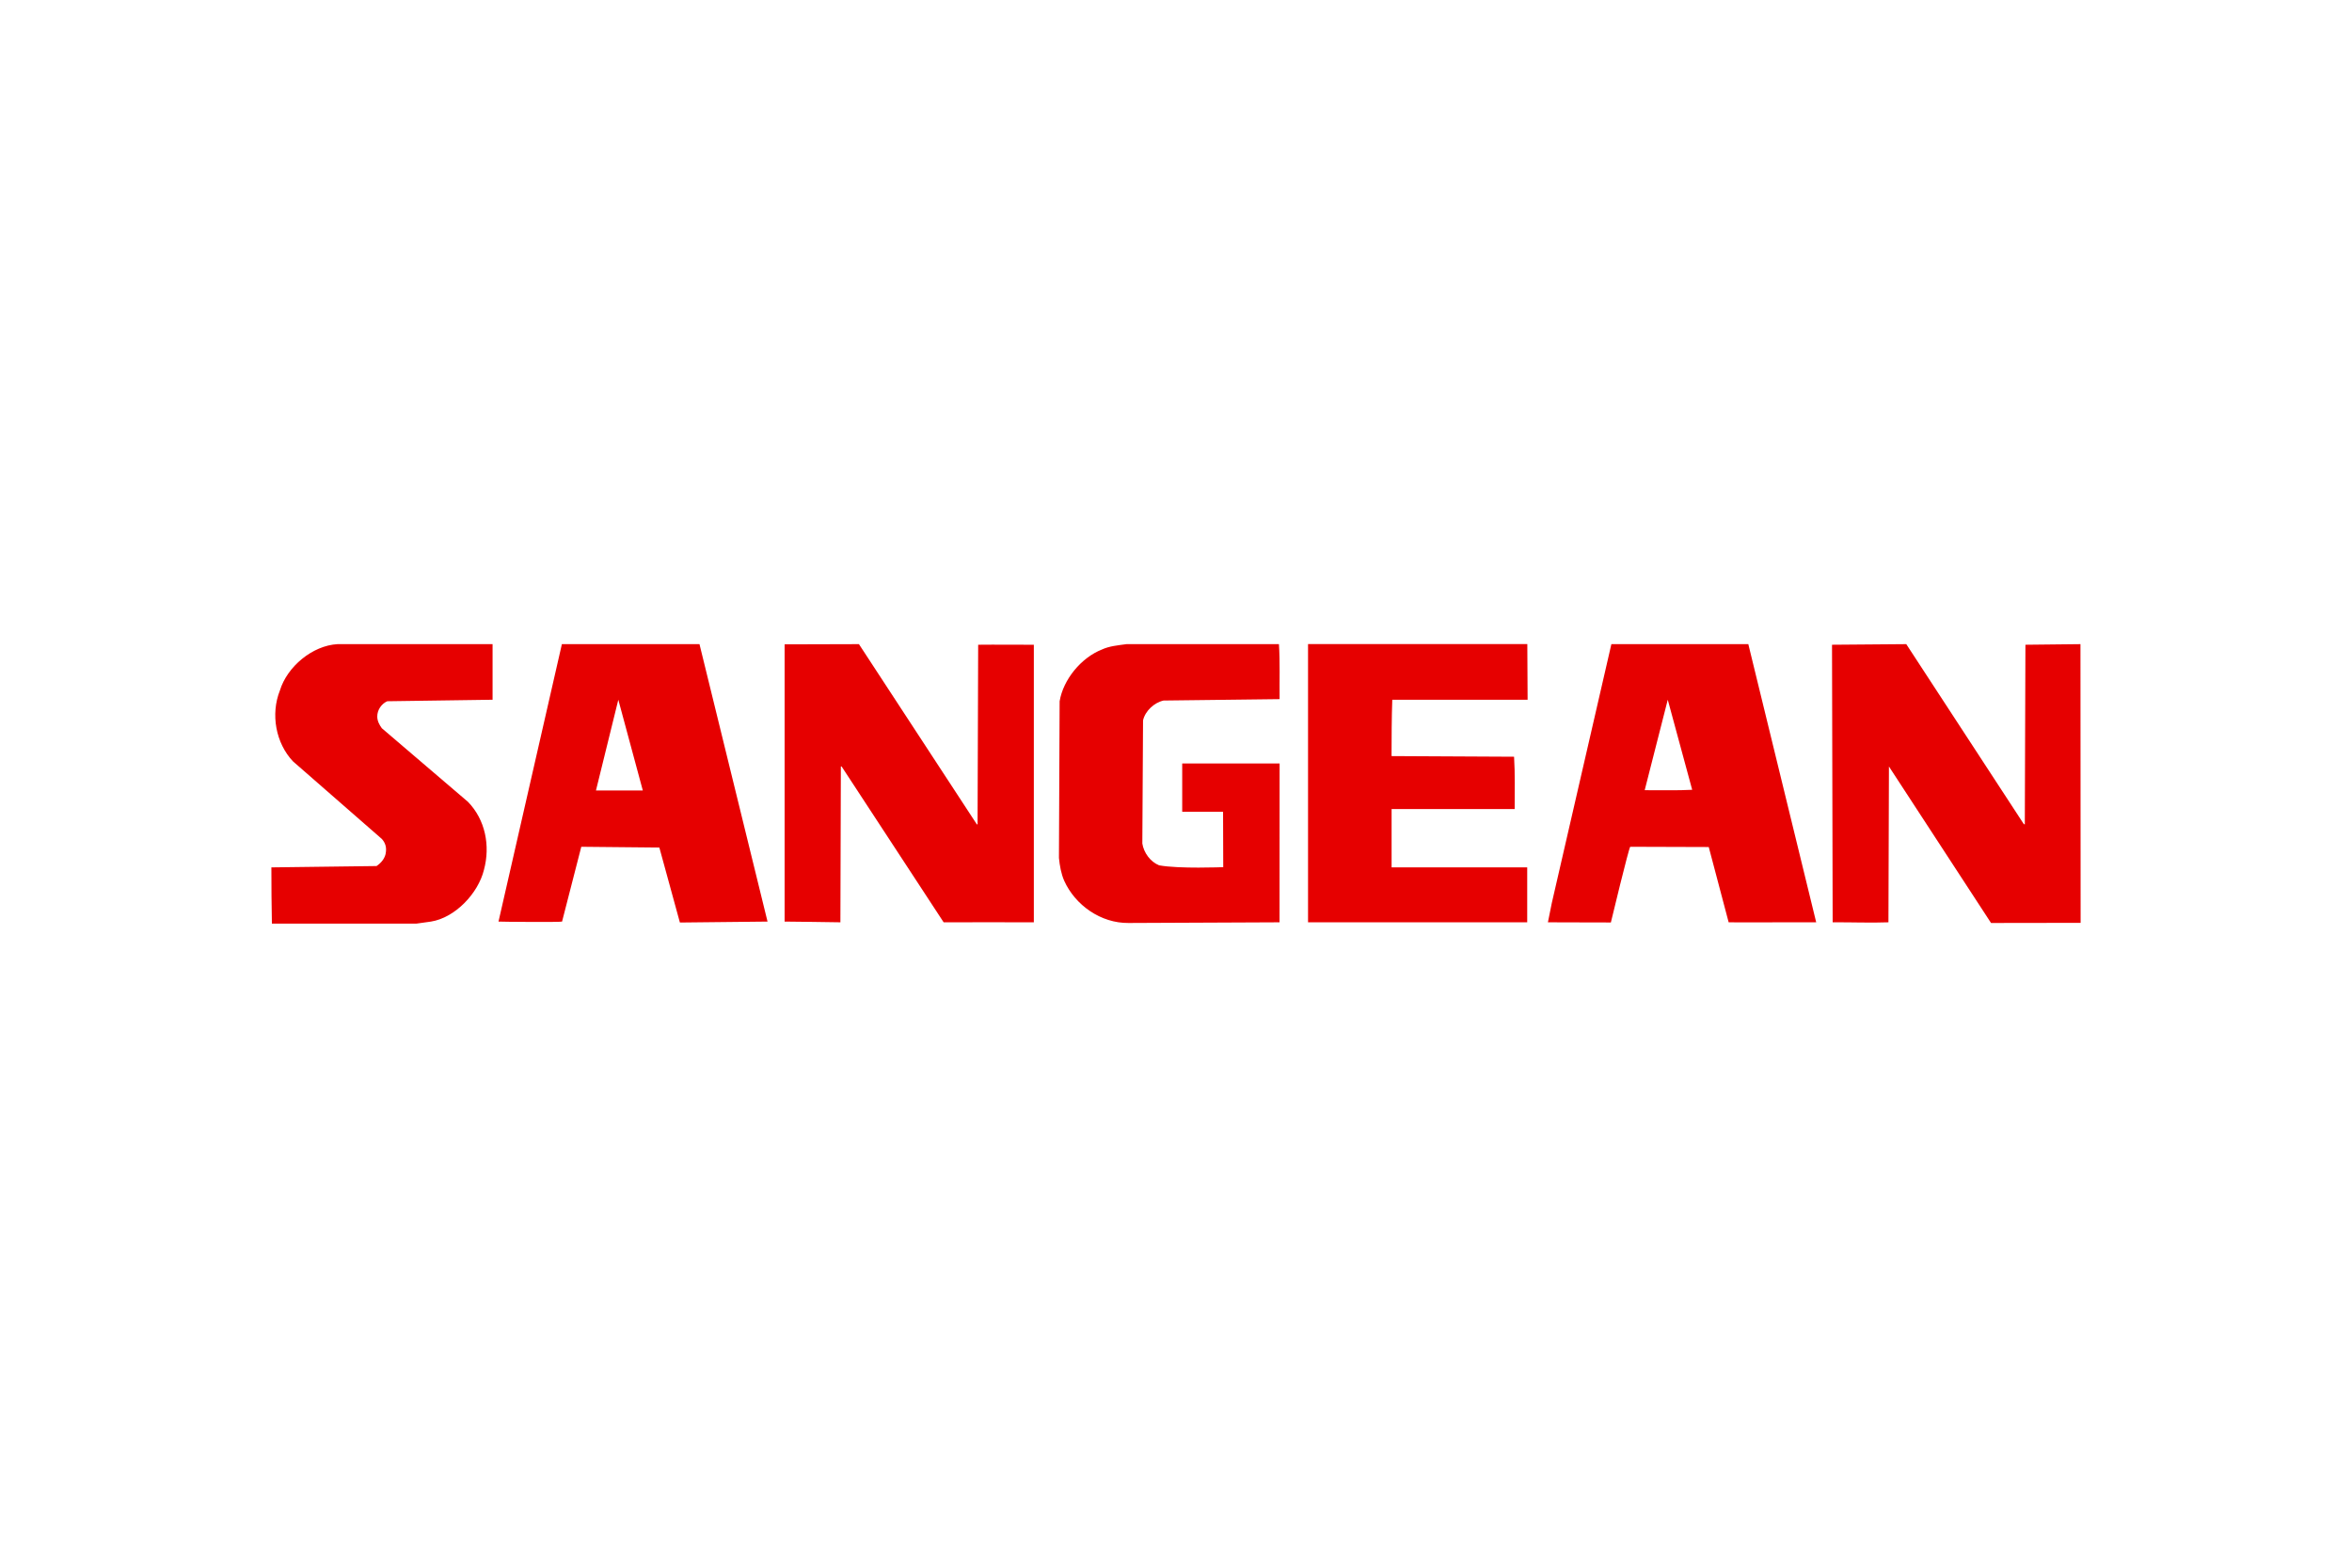<?xml version="1.0" encoding="UTF-8"?>
<svg xmlns="http://www.w3.org/2000/svg" width="1200" height="800" viewBox="0 0 1200 800" fill="none">
  <path d="M142.797 352.378C137.982 364.515 140.712 379.26 149.479 388.527L194.808 428.112C196.433 429.89 197.262 432.119 196.883 434.798C196.644 437.74 194.605 440.294 192.11 441.946L138.461 442.631C138.498 452.188 138.498 462.095 138.723 471.335H212.377L219.862 470.289C232.319 468.303 243.969 455.806 246.901 443.931C250.258 431.541 247.573 418.25 238.753 409.181L194.808 371.617C193.536 369.866 192.48 367.908 192.48 365.616C192.48 362.277 194.605 359.182 197.565 357.847L251.313 357.08V328.71H172.182C159.373 329.441 146.51 340.197 142.798 352.378H142.797ZM286.677 328.71L254.336 470.288C254.913 470.396 285.851 470.658 286.766 470.288L296.575 432.119L336.405 432.507L346.886 470.767L391.597 470.288L356.879 328.708H286.677M304.06 403.396L315.466 357.079L327.968 403.396H304.06ZM499.067 329.017L498.76 420.668H498.386L438.236 328.71L400.31 328.817V470.288C400.31 470.288 428.372 470.595 428.774 470.657L429.01 391.151H429.402L481.454 470.657C481.454 470.657 527.068 470.591 527.47 470.657V329.015C517.571 329.082 509.273 328.898 499.068 329.015L499.067 329.017ZM652.52 328.71H574.756C570.362 329.323 566.003 329.684 562.241 331.435C551.584 335.622 542.447 346.811 540.629 357.847L540.277 437.786C540.68 441.81 541.396 445.853 542.944 449.417C548.597 461.996 561.735 471.146 575.749 471.001L652.828 470.658L652.865 389.591H603.168V414.225H624.012L624.095 442.514C624.095 442.514 601.342 443.444 591.367 441.576C586.877 439.753 583.561 435.124 582.821 430.45L583.187 367.592C584.288 362.8 588.899 358.523 593.659 357.485L652.866 356.773C652.749 347.407 653.111 337.824 652.519 328.71H652.52ZM779.391 357.079C779.391 347.722 779.243 337.949 779.243 328.665H667.369V470.659H779.188V442.631H710.001V412.854H772.791C772.776 403.975 773.03 394.879 772.484 386.162L709.973 385.837C710.004 376.335 710.004 366.545 710.343 357.079H779.391ZM822.131 328.71L791.726 460.85L789.75 470.658C798.823 470.767 821.563 470.658 821.865 470.767C821.865 470.767 831.15 432.119 831.763 432.119L871.814 432.245L881.966 470.658C882.521 470.766 926.226 470.592 926.632 470.658L892 328.709H822.131M839.131 403.243L850.898 357.079L863.364 403.036C855.77 403.469 847.18 403.17 839.131 403.243ZM1061.47 328.71C1052.07 328.817 1042.8 328.899 1033.38 329.017L1033.07 420.668C1032.74 420.72 1032.57 420.46 1032.4 420.306L972.589 328.709L934.703 329.015L935.028 470.658C944.499 470.591 954.407 471.001 963.488 470.658L963.746 391.152L1015.84 471.001L1061.54 470.934L1061.46 328.706L1061.47 328.71Z" fill="#E60000"></path>
</svg>
